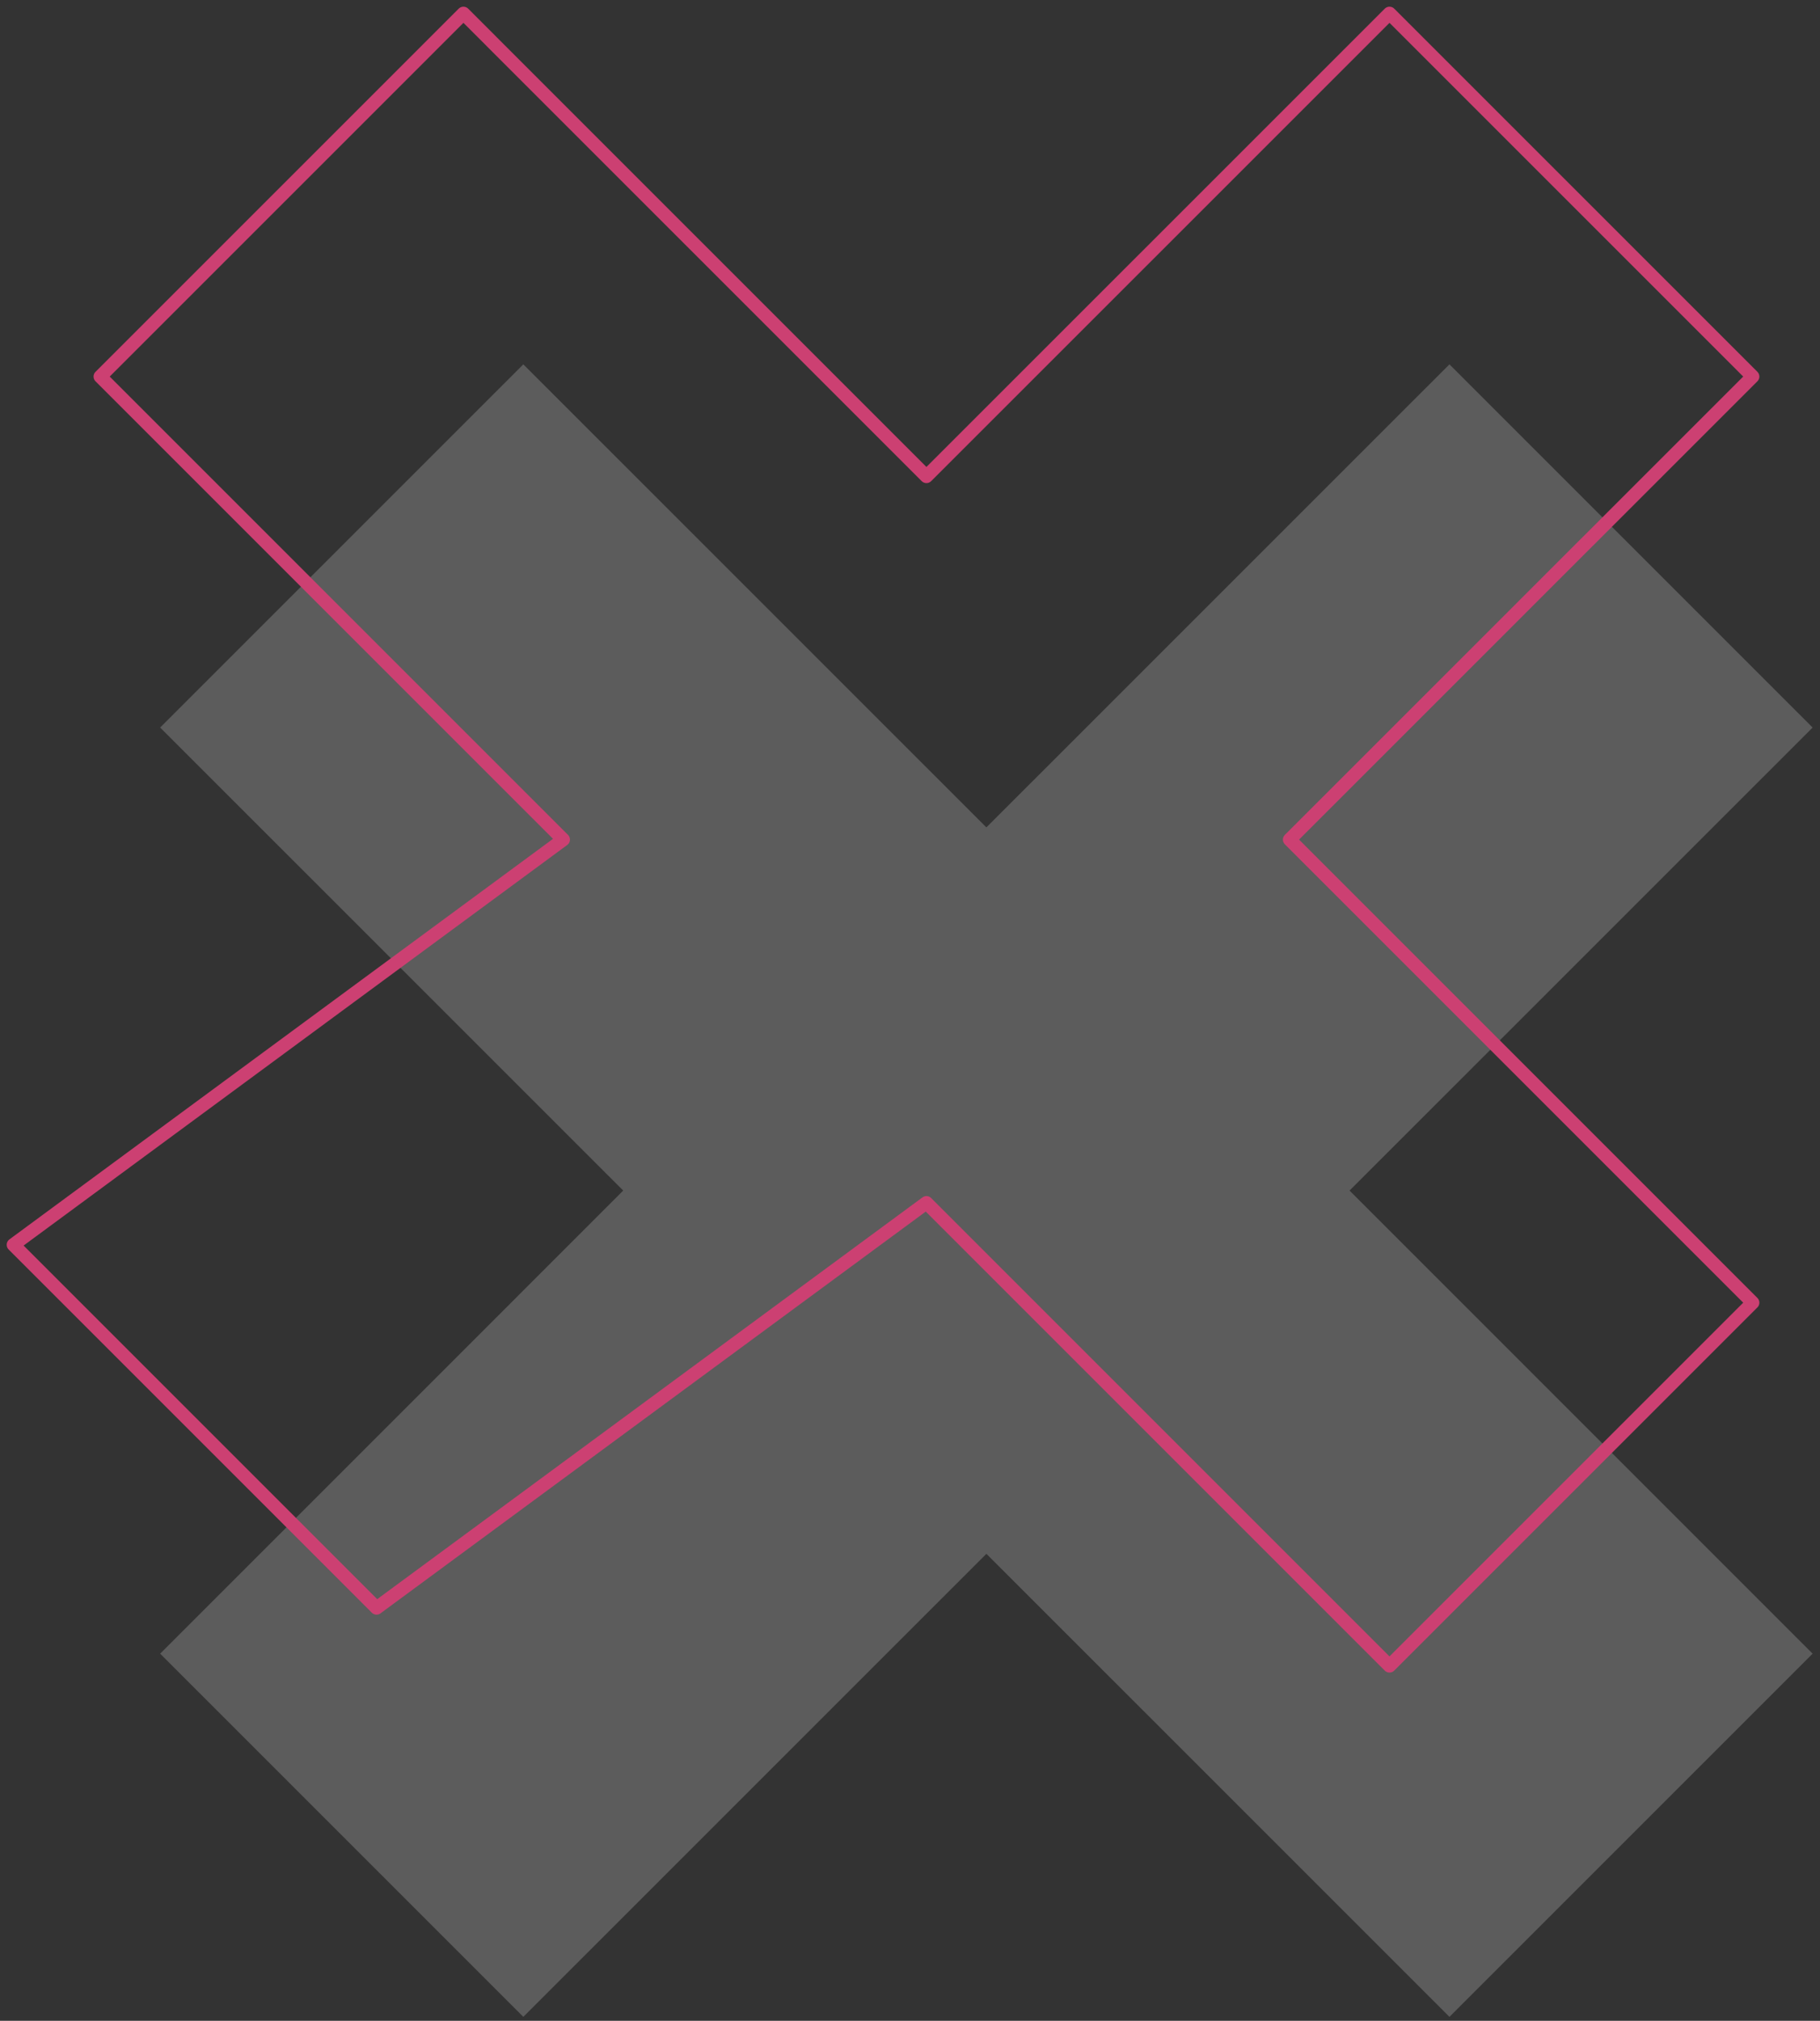 <svg xmlns="http://www.w3.org/2000/svg" width="136" height="151" viewBox="0 0 136 151" fill="none"><rect x="0" y="0" width="136" height="151" fill="#333333" stroke="none"/><path opacity="0.2" d="M108.311 27.225L73.708 61.824L39.105 27.225L11.967 54.364L46.57 88.962L11.967 123.566L39.105 150.704L73.708 116.105L108.311 150.704L135.449 123.566L100.846 88.962L135.449 54.364L108.311 27.225Z" fill="white"></path><path d="M103.831 1L69.228 35.599L34.63 1L7.491 28.138L42.09 62.737L1 93.013L28.138 120.151L69.228 89.875L103.831 124.478L130.969 97.34L96.366 62.737L130.969 28.138L103.831 1Z" stroke="#CC4072" stroke-miterlimit="10" stroke-linecap="round" stroke-linejoin="round"></path></svg>